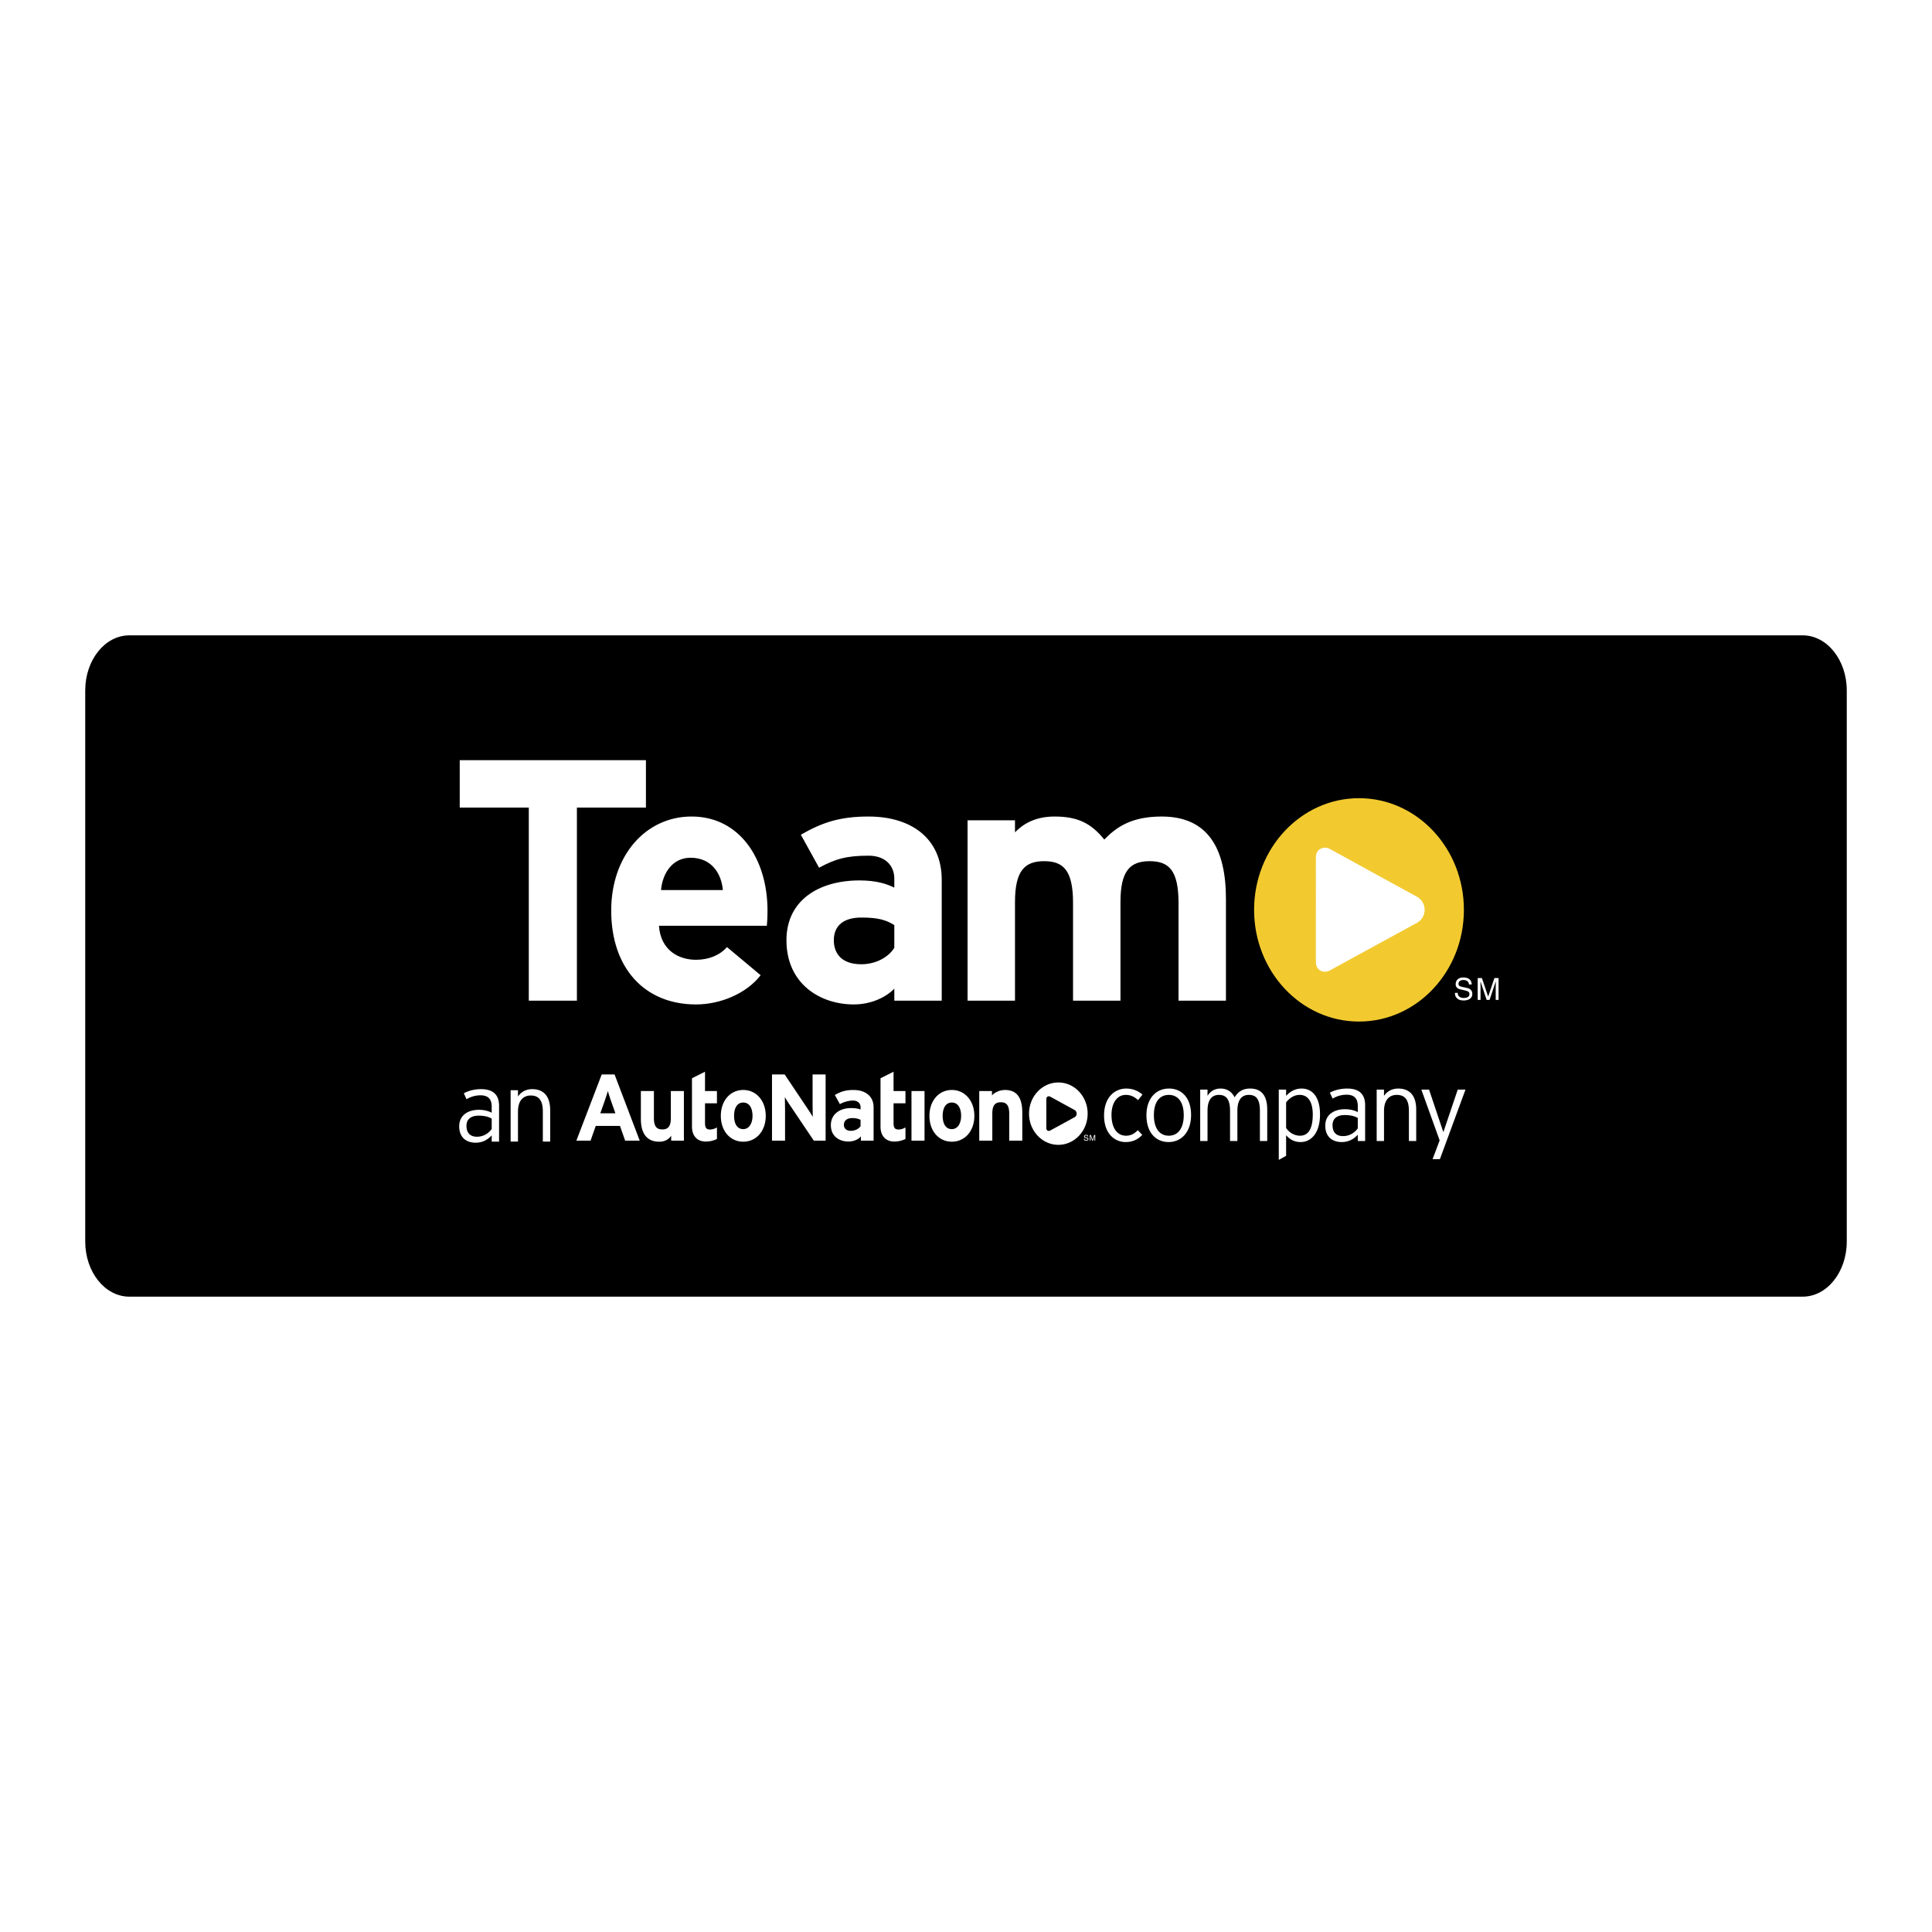 <svg xmlns="http://www.w3.org/2000/svg" width="2500" height="2500" viewBox="0 0 192.756 192.756"><g fill-rule="evenodd" clip-rule="evenodd"><path fill="#fff" d="M0 0h192.756v192.756H0V0z"/><path d="M184.252 123.869c0 3.036-1.967 5.498-4.395 5.498H12.899c-2.427 0-4.396-2.462-4.396-5.498V68.886c0-3.037 1.968-5.497 4.396-5.497h166.958c2.428 0 4.395 2.46 4.395 5.497v54.983z"/><path fill="#fff" d="M57.558 80.573v19.264h-4.8V80.573h-6.89v-4.729h18.577v4.729h-6.887z"/><path d="M72.12 88.8h-6.17c.172-1.817 1.233-3.223 2.947-3.223 2.124 0 3.084 1.611 3.223 3.223zm4.455 2.055c0-5.141-2.774-9.391-7.575-9.391-4.559 0-8.02 3.872-8.02 9.391 0 5.691 3.29 9.358 8.466 9.358 2.4 0 5.004-1.063 6.444-2.914l-3.36-2.81c-.685.788-1.782 1.269-3.084 1.269-1.715 0-3.53-.925-3.702-3.395h10.764c.034-.342.067-.821.067-1.508zM89.225 94.561c-.514.856-1.749 1.643-3.29 1.643-2.024 0-2.744-1.131-2.744-2.397 0-1.442.96-2.263 2.744-2.263 1.678 0 2.468.239 3.29.753v2.264zm4.731 5.276V87.772c0-4.046-2.947-6.307-7.303-6.307-2.912 0-4.661.616-6.751 1.816l1.817 3.292c1.645-.894 2.775-1.201 4.935-1.201 1.715 0 2.572 1.029 2.572 2.296v.892c-.753-.377-1.817-.72-3.461-.72-4.08 0-7.301 1.989-7.301 5.965 0 4.351 3.358 6.408 6.718 6.408 1.68 0 3.188-.684 4.044-1.576v1.199h4.73v.001zM117.582 99.837v-9.734c0-3.223-.926-4.184-2.879-4.184-1.957 0-2.914.96-2.914 4.08v9.838h-4.732v-9.734c0-3.223-.924-4.184-2.879-4.184-1.953 0-2.912.96-2.912 4.08v9.838h-4.732V81.842h4.732v1.199c.822-.856 2.055-1.576 3.939-1.576 2.299 0 3.637.651 4.971 2.296 1.236-1.27 2.742-2.296 5.725-2.296 4.594 0 6.412 3.152 6.412 8.228v10.145h-4.731v-.001z" fill="#fff"/><path d="M135.586 79.635c-5.777 0-10.465 4.988-10.465 11.142 0 6.152 4.688 11.144 10.465 11.144 5.779 0 10.467-4.992 10.467-11.144 0-6.154-4.688-11.142-10.467-11.142z" fill="#f2ca30"/><path d="M141.326 89.443c.504.264.807.764.807 1.328a1.48 1.48 0 0 1-.807 1.327c-.277.143-7.742 4.227-8.645 4.723-.256.141-.684.203-1.008-.029-.268-.191-.387-.452-.387-.896V85.627c0-.444.119-.703.387-.894.324-.232.752-.172 1.008-.031.001.001 8.368 4.599 8.645 4.741zM146.555 98.219c-.016-.338-.293-.441-.543-.441-.184 0-.496.05-.496.379 0 .188.131.247.258.278l.621.142c.283.067.496.236.496.585 0 .514-.48.654-.852.654-.404 0-.562-.119-.66-.209-.184-.166-.219-.349-.219-.552h.275c0 .395.32.511.6.511.215 0 .57-.057.57-.367 0-.229-.107-.299-.465-.386l-.445-.104c-.141-.031-.463-.133-.463-.513 0-.339.223-.672.748-.672.76 0 .836.454.852.694h-.277v.001zM149.227 99.758v-1.284c0-.063.008-.342.008-.543h-.008l-.611 1.827h-.293l-.609-1.823h-.008c0 .197.008.476.008.539v1.284h-.285v-2.176h.42l.621 1.84h.008l.619-1.84h.416v2.176h-.286zM49.058 112.638c-.311.432-.809.773-1.475.773-.622 0-1.043-.331-1.043-1.095 0-.646.448-1.006 1.201-1.006.624 0 .984.108 1.316.294v1.034h.001zm.734 1.26v-3.573c0-1.188-.695-1.661-1.796-1.661-.666 0-1.271.166-1.72.413l.271.595a2.667 2.667 0 0 1 1.396-.392c.753 0 1.114.371 1.114 1.134v.604c-.301-.165-.761-.292-1.279-.292-1.015 0-1.962.487-1.962 1.643 0 1.238.84 1.639 1.64 1.639.735 0 1.241-.34 1.602-.732v.624h.734v-.002zM54.159 113.898v-2.999c0-1.101-.393-1.601-1.209-1.601-.715 0-1.271.479-1.271 1.601v2.999h-.734v-5.127h.734v.627c.292-.43.77-.734 1.415-.734 1.084 0 1.798.635 1.798 2.111v3.123h-.733zM113.543 109.757c-.371-.331-.715-.519-1.232-.519-.801 0-1.416.722-1.416 2.001 0 1.26.537 2.07 1.447 2.07.498 0 .83-.205 1.182-.547l.439.469c-.43.441-.93.711-1.652.711-1.123 0-2.158-.856-2.158-2.643 0-1.897 1.135-2.694 2.209-2.694.691 0 1.223.251 1.621.602l-.44.55zM118.102 111.261c0 1.346-.604 2.049-1.49 2.049-.893 0-1.488-.703-1.488-2.049 0-1.351.596-2.022 1.488-2.022.886-.001 1.49.671 1.49 2.022zm.732-.022c0-1.737-.959-2.634-2.205-2.634-1.252 0-2.248.936-2.248 2.674s.957 2.663 2.209 2.663 2.244-.963 2.244-2.703zM125.701 113.837v-2.999c0-1.171-.363-1.6-1.104-1.6-.693 0-1.143.467-1.143 1.6v2.999h-.732v-2.999c0-1.171-.395-1.6-1.104-1.6-.705 0-1.143.467-1.143 1.6v2.999h-.732v-5.127h.732v.626c.264-.439.693-.73 1.299-.73.721 0 1.16.389 1.404.876.303-.487.725-.876 1.553-.876 1.047 0 1.701.614 1.701 2.105v3.126h-.731zM130.975 111.2c0 1.378-.42 2.109-1.268 2.109-.605 0-1.105-.342-1.391-.773v-2.557c.363-.448.812-.741 1.359-.741.813 0 1.3.672 1.3 1.962zm.724-.01c0-1.807-.812-2.585-1.838-2.585-.693 0-1.182.339-1.545.73v-.626h-.732v7.015l.732-.411v-2.053c.363.412.801.682 1.447.682 1.073 0 1.936-.935 1.936-2.752zM135.467 112.578c-.312.429-.811.771-1.477.771-.623 0-1.043-.331-1.043-1.097 0-.644.449-1.002 1.201-1.002.623 0 .988.106 1.318.288v1.04h.001zm.732 1.259v-3.574c0-1.19-.693-1.657-1.797-1.657-.664 0-1.268.164-1.721.407l.277.595a2.662 2.662 0 0 1 1.395-.388c.752 0 1.113.371 1.113 1.131v.605c-.303-.164-.76-.291-1.281-.291-1.014 0-1.961.487-1.961 1.639 0 1.24.842 1.639 1.641 1.639.732 0 1.24-.34 1.602-.731v.626h.732v-.001zM140.566 113.837v-2.999c0-1.102-.391-1.6-1.213-1.6-.711 0-1.27.478-1.27 1.6v2.999h-.732v-5.127h.732v.626c.295-.432.771-.73 1.418-.73 1.082 0 1.795.633 1.795 2.105v3.126h-.73zM143.66 115.646h-.732l.705-1.868-1.826-5.068h.771l1.426 4.247.174-.517 1.26-3.73h.773l-2.551 6.936zM105.592 107.999c-1.615 0-2.924 1.391-2.924 3.11 0 1.717 1.309 3.111 2.924 3.111 1.613 0 2.922-1.395 2.922-3.111 0-1.719-1.309-3.11-2.922-3.11z" fill="#fff"/><path d="M107.191 110.735c.145.075.227.215.227.372s-.082.296-.227.371c-.076.039-2.16 1.18-2.412 1.316a.277.277 0 0 1-.281-.005c-.074-.057-.105-.129-.105-.252v-2.868c0-.122.031-.195.105-.249a.276.276 0 0 1 .281-.009c0 .001 2.336 1.285 2.412 1.324z"/><path d="M61.401 111.076h-1.51l.425-1.197c.131-.387.263-.783.33-1.028.066.245.197.642.329 1.028l.426 1.197zm2.425 2.728l-2.51-6.604h-1.284l-2.528 6.604h1.416l.519-1.473h2.415l.518 1.473h1.454zM66.963 113.804v-.498c-.229.351-.607.602-1.194.602-1.263 0-1.829-.867-1.829-2.265v-2.792h1.3v2.68c0 .886.303 1.151.839 1.151.538 0 .851-.266.851-1.122v-2.709h1.302v4.953h-1.269zM69.038 108.851v-1.273l1.301-.651v1.925h1.19v1.226h-1.19v1.991c0 .473.166.62.477.622.232.003.502-.072.714-.211v1.157a2.542 2.542 0 0 1-1.172.255c-.834-.022-1.319-.605-1.319-1.475v-3.566h-.001zM81.194 113.804l-2.425-3.604a9.812 9.812 0 0 1-.462-.745c0 .244.018 1.076.018 1.443v2.906h-1.302V107.2h1.265l2.338 3.491c.162.245.379.576.462.744 0-.244-.017-1.074-.017-1.443V107.2h1.301v6.604h-1.178zM85.858 112.35c-.141.236-.485.45-.906.471-.436.022-.756-.179-.756-.596.002-.392.27-.646.756-.672.394-.019.719.077.906.175v.622zm1.301 1.454v-3.32c0-1.114-.811-1.736-2.008-1.736-.802 0-1.283.17-1.86.5l.502.906c.379-.193.837-.358 1.358-.349.444.011.708.301.708.649v.244c-.174-.074-.5-.145-.952-.145-1.124 0-2.012.611-2.012 1.705 0 1.156.894 1.632 1.75 1.632.564 0 1.045-.243 1.247-.521v.434h1.267v.001zM90.938 108.851h1.302v4.953h-1.302v-4.953zM95.891 111.331c0 .689-.303 1.321-.925 1.321-.623 0-.915-.558-.915-1.321s.292-1.33.915-1.33c.621 0 .925.577.925 1.33zm1.32 0c0-1.518-.953-2.584-2.245-2.584s-2.236 1.066-2.236 2.584c0 1.521.943 2.576 2.236 2.576s2.245-1.055 2.245-2.576zM75.079 111.331c0 .689-.303 1.321-.925 1.321-.624 0-.915-.558-.915-1.321s.291-1.33.915-1.33c.622 0 .925.577.925 1.33zm1.319 0c0-1.518-.952-2.584-2.244-2.584-1.292 0-2.236 1.066-2.236 2.584 0 1.521.944 2.576 2.236 2.576 1.293 0 2.244-1.055 2.244-2.576zM100.691 113.804v-2.68c0-.886-.301-1.151-.838-1.151-.539 0-.85.266-.85 1.124v2.707H97.7v-4.953h1.27v.448c.225-.294.775-.552 1.295-.552 1.262 0 1.729.867 1.729 2.263v2.794h-1.303zM87.85 108.851v-1.273l1.3-.651v1.925h1.188v1.226H89.15v1.991c0 .473.164.62.477.622.232.003.502-.072.711-.211v1.157a2.524 2.524 0 0 1-1.168.255c-.836-.022-1.321-.605-1.321-1.475v-3.566h.001zM108.508 113.403c-.008-.087-.078-.116-.141-.116-.051 0-.133.015-.133.1 0 .048.035.064.07.07l.16.04c.072.017.127.06.127.148 0 .133-.121.172-.219.172-.107 0-.148-.032-.174-.053a.189.189 0 0 1-.055-.146h.07c0 .104.086.133.158.133.053 0 .146-.015.146-.096 0-.058-.029-.077-.121-.1l-.115-.026c-.037-.009-.121-.033-.121-.134 0-.087.059-.174.195-.174.197 0 .215.118.221.181h-.068v.001zM109.199 113.804v-.334l.002-.144h-.002l-.158.478h-.076l-.158-.476h-.004c0 .052.004.125.004.142v.334h-.074v-.566h.109l.162.477.16-.477h.107v.566h-.072z" fill="#fff"/></g></svg>